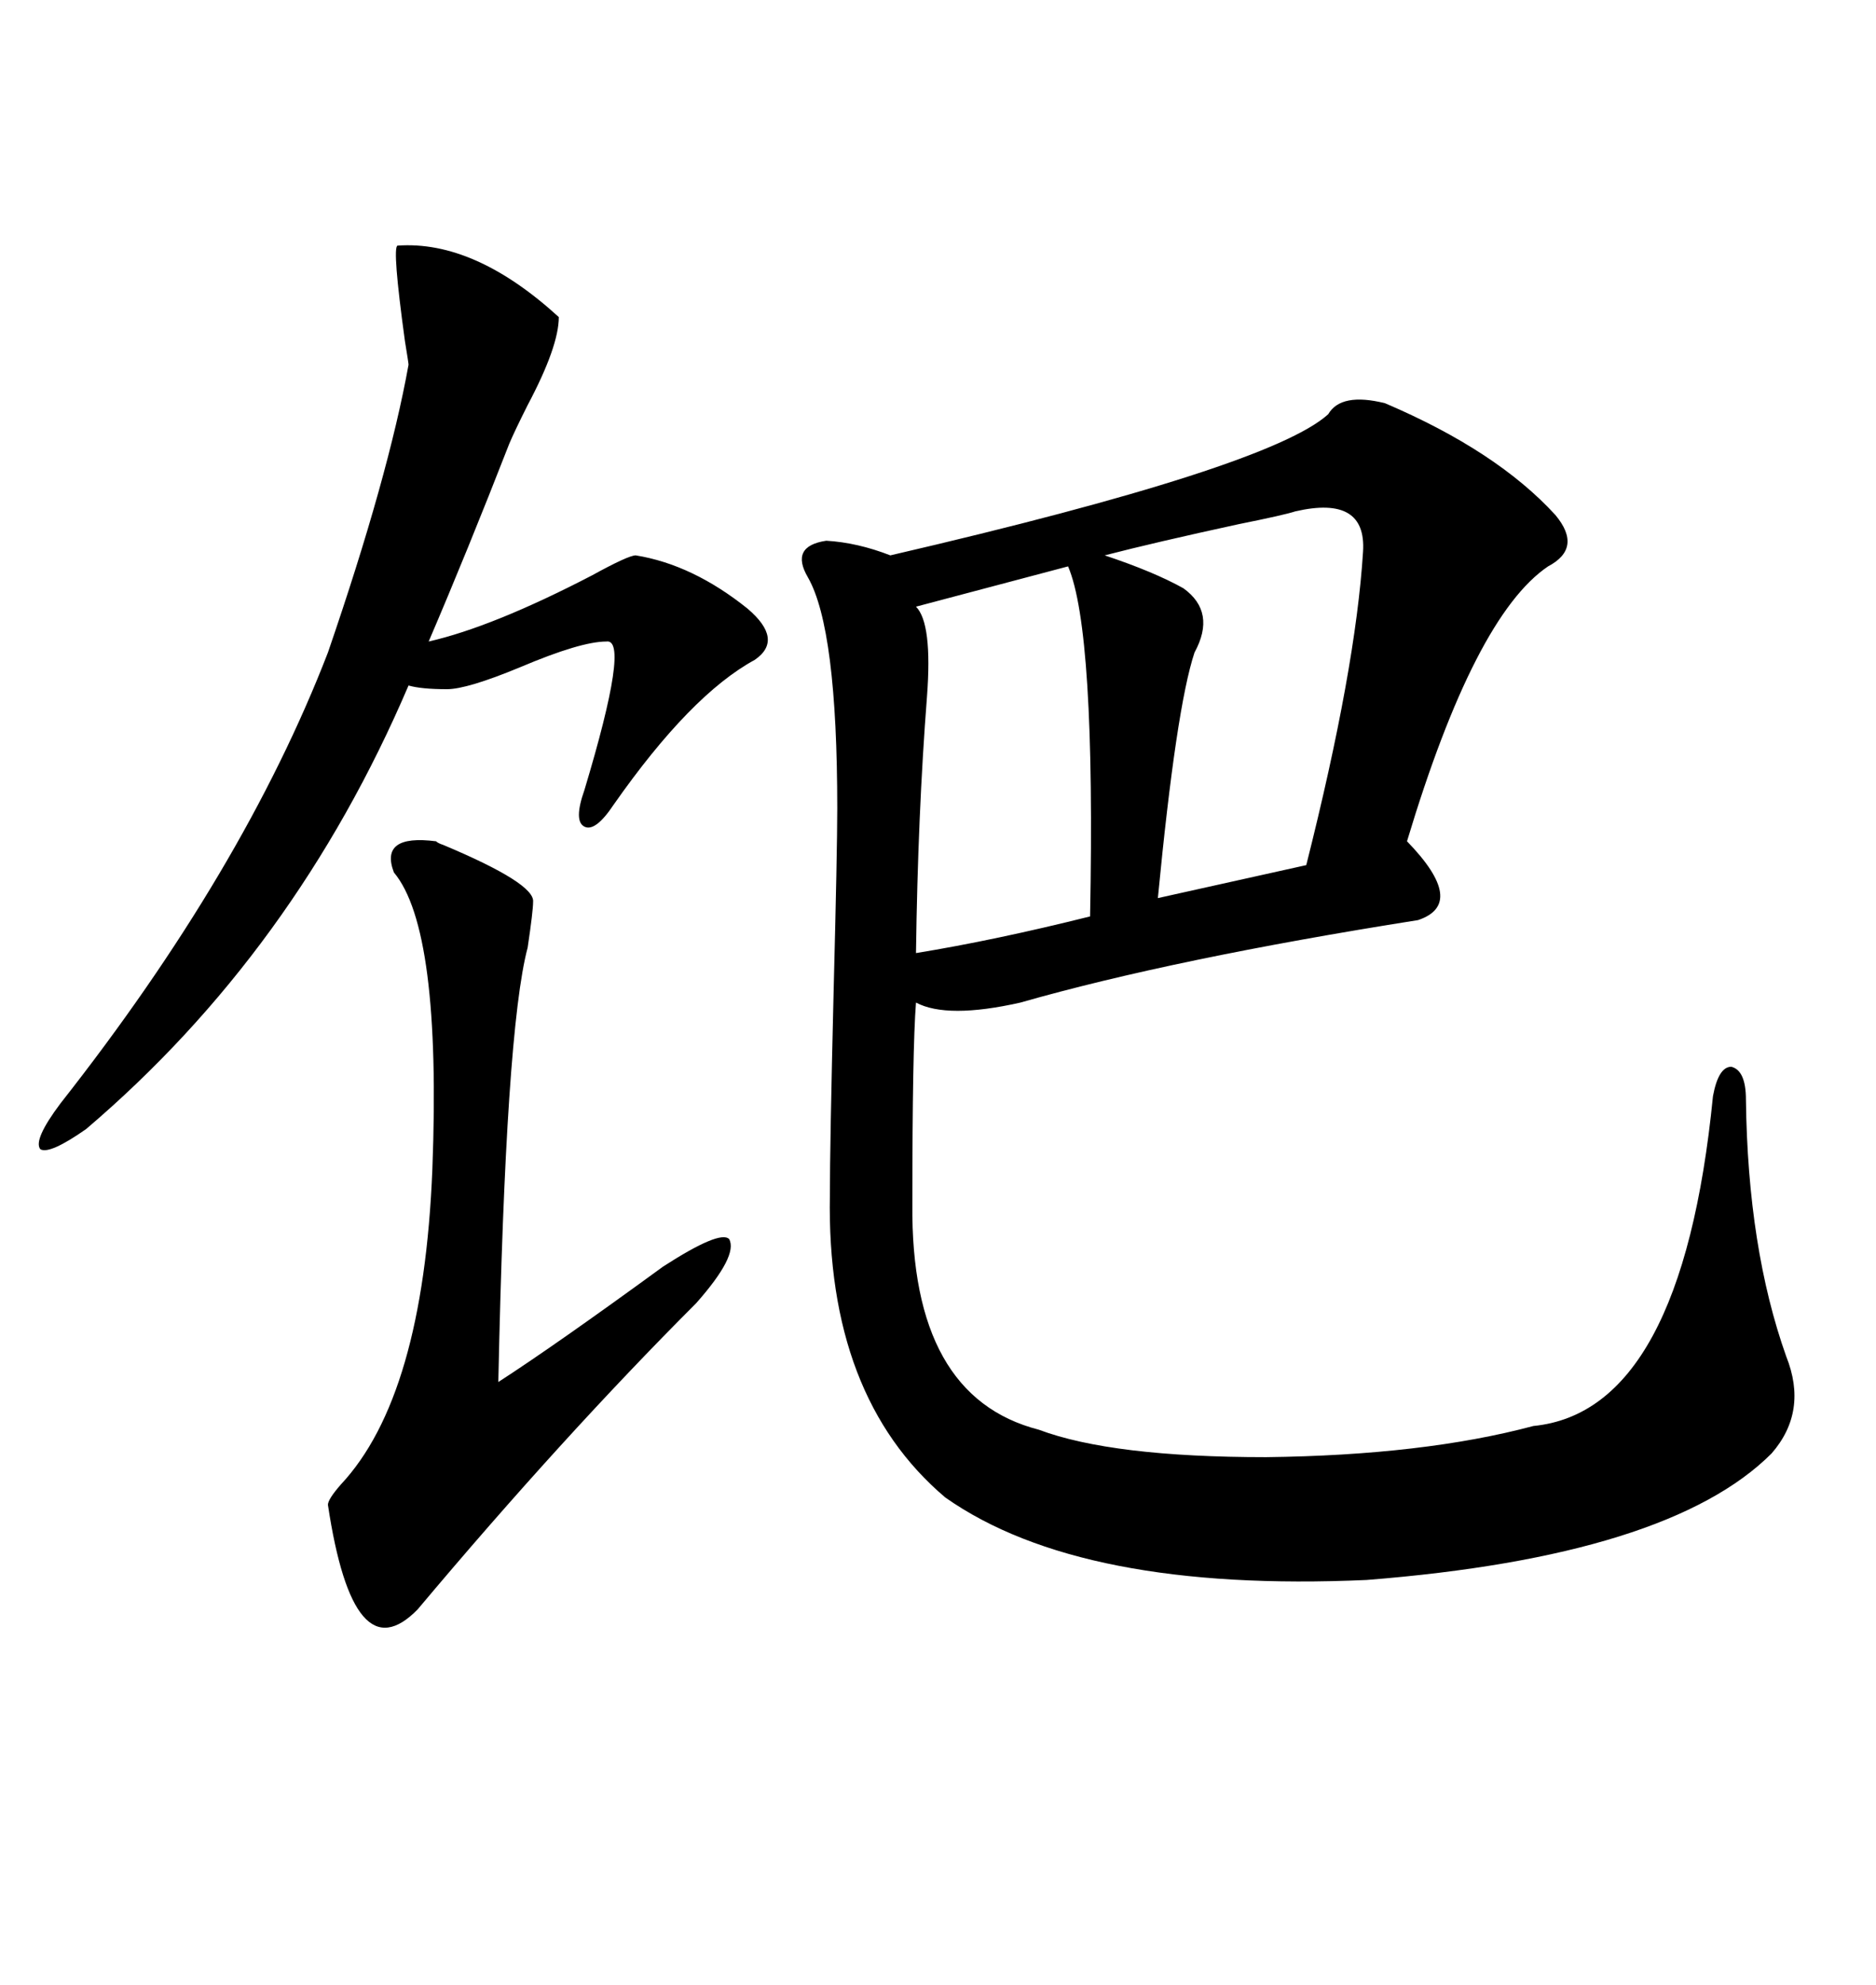 <svg xmlns="http://www.w3.org/2000/svg" xmlns:xlink="http://www.w3.org/1999/xlink" width="300" height="317.285"><path d="M221.48 64.45L221.48 64.45Q239.36 72.07 248.73 82.32L248.73 82.32Q253.13 87.60 247.56 90.53L247.56 90.53Q235.84 98.44 225 134.47L225 134.47Q234.67 144.43 226.76 147.07L226.76 147.07Q187.79 153.22 163.18 160.25L163.18 160.25Q151.46 162.89 146.48 160.25L146.48 160.25Q145.90 167.58 145.90 192.48L145.90 192.48Q145.61 223.24 166.11 228.52L166.11 228.52Q177.83 232.91 202.44 232.91L202.44 232.91Q227.64 232.62 245.21 227.93L245.21 227.93Q268.95 225.59 273.93 175.20L273.93 175.20Q274.80 170.51 276.86 170.51L276.86 170.51Q279.20 171.09 279.20 175.78L279.20 175.78Q279.49 199.51 285.64 216.80L285.64 216.80Q289.16 225.59 283.30 232.32L283.30 232.32Q266.89 248.73 218.55 252.54L218.55 252.54Q172.85 254.59 151.17 239.36L151.17 239.36Q132.13 223.24 132.71 191.02L132.71 191.02Q132.71 183.11 133.30 158.79L133.30 158.79Q133.89 135.94 133.89 129.20L133.89 129.20Q133.89 100.49 129.20 92.29L129.20 92.29Q126.27 87.30 132.13 86.43L132.13 86.43Q137.11 86.72 142.38 88.77L142.38 88.77Q203.03 74.71 212.40 66.21L212.40 66.21Q214.45 62.70 221.48 64.45ZM63.57 39.26L63.57 39.26Q75.88 38.38 89.36 50.68L89.36 50.68Q89.36 55.37 84.38 64.75L84.38 64.75Q82.32 68.85 81.45 70.90L81.45 70.90Q74.71 88.18 68.55 102.54L68.55 102.54Q78.81 100.20 94.63 91.99L94.63 91.99Q100.49 88.77 101.66 88.77L101.66 88.77Q110.74 90.23 119.53 97.27L119.53 97.27Q125.39 102.25 120.70 105.47L120.70 105.47Q110.45 111.04 98.14 128.61L98.14 128.61Q95.21 133.01 93.46 132.13L93.46 132.13Q91.70 131.25 93.46 126.27L93.46 126.27Q100.78 101.95 96.97 102.54L96.97 102.54Q92.87 102.54 83.20 106.64L83.20 106.64Q74.71 110.16 71.48 110.16L71.48 110.16Q67.38 110.16 65.33 109.57L65.33 109.57Q47.17 152.05 13.77 180.47L13.77 180.47Q7.91 184.57 6.45 183.69L6.45 183.69Q5.27 182.23 9.67 176.37L9.67 176.37Q38.96 139.16 52.44 104.30L52.44 104.30Q62.11 76.17 65.33 58.30L65.33 58.30Q65.33 58.01 64.75 54.49L64.75 54.49Q62.70 39.55 63.57 39.26ZM69.73 134.47L69.73 134.47Q70.02 134.77 70.90 135.06L70.90 135.06Q85.55 141.21 85.25 144.14L85.25 144.14Q85.25 145.61 84.38 151.46L84.38 151.46Q80.86 164.65 79.69 220.90L79.69 220.90Q88.77 215.04 106.05 202.44L106.05 202.44Q115.14 196.58 116.60 198.05L116.60 198.05Q118.07 200.68 111.33 208.30L111.33 208.30Q89.94 229.69 66.80 257.23L66.80 257.23Q56.54 267.77 52.44 240.53L52.44 240.53Q52.44 239.65 54.49 237.30L54.49 237.30Q67.68 223.24 69.14 186.91L69.14 186.91Q70.61 148.54 62.99 139.45L62.99 139.45Q60.64 133.30 69.73 134.47ZM207.13 81.74L207.13 81.74Q205.37 82.32 198.05 83.79L198.05 83.79Q184.57 86.72 176.66 88.77L176.66 88.77Q184.57 91.41 189.26 94.04L189.26 94.04Q194.53 97.85 191.02 104.30L191.02 104.30Q188.09 113.09 185.16 143.55L185.16 143.55L208.89 138.28Q216.80 106.93 217.97 88.18L217.97 88.18Q218.55 79.10 207.13 81.74ZM170.80 90.53L170.80 90.53L146.48 96.97Q149.12 99.61 148.24 111.33L148.24 111.33Q146.78 130.08 146.48 152.34L146.48 152.34Q159.08 150.29 174.32 146.48L174.32 146.48Q175.20 100.78 170.80 90.53Z"/></svg>